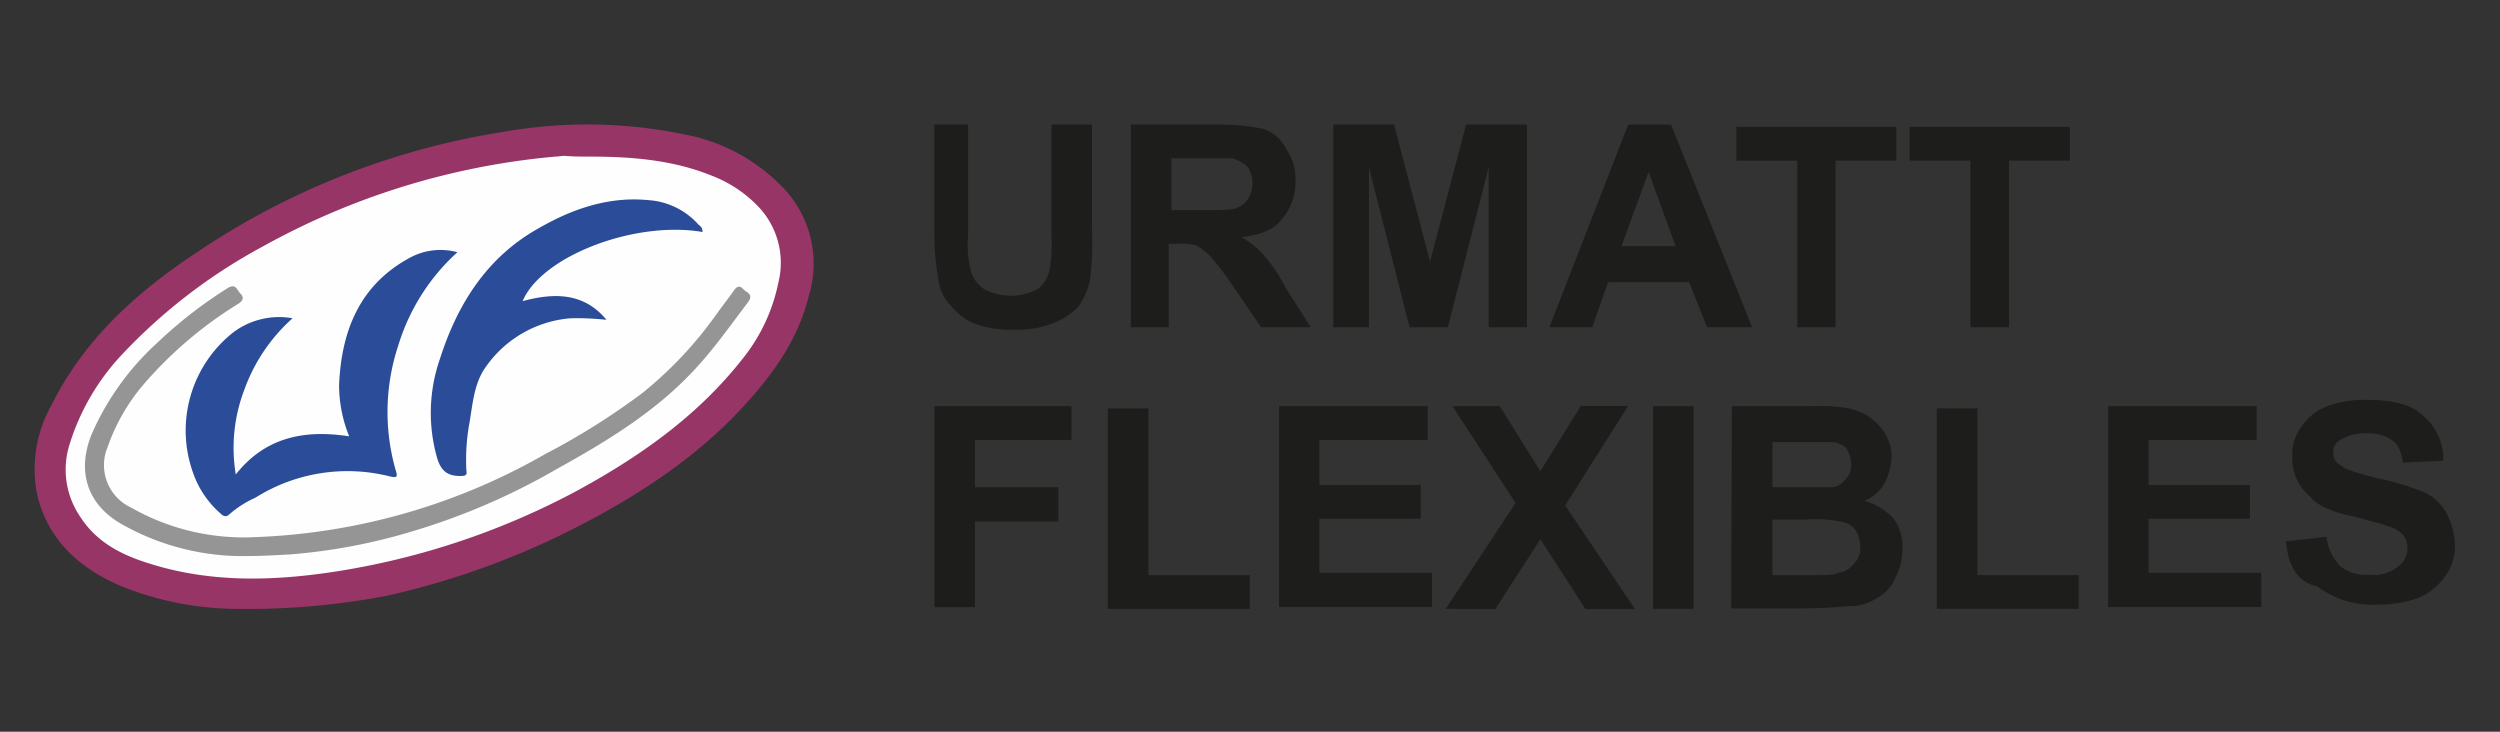 <svg id="Calque_1" data-name="Calque 1" xmlns="http://www.w3.org/2000/svg" viewBox="0 0 291.81 85.41"><rect x="0" y="0" width="291.81" height="85.41" fill="#333333" stroke="none"/><defs><style>.cls-1{fill:#983567;}.cls-2{fill:#fefefe;}.cls-3{fill:#2a4c99;}.cls-4{fill:#959595;}.cls-5{fill:#1d1d1b;}</style></defs><title>logo-mobile</title><path class="cls-1" d="M27.72,71.07A36.46,36.46,0,0,1,14.2,68.44c-4.9-2.09-8.61-5.35-9.88-10.79A15.21,15.21,0,0,1,6,47.31c3.81-7.71,10-13.25,17-17.87A88.55,88.55,0,0,1,58.83,15.38a56.19,56.19,0,0,1,21.31.36,21.32,21.32,0,0,1,11,5.9,12.81,12.81,0,0,1,3.27,12.88c-1.37,5.62-4.81,10-8.71,14.06-5.9,6-13,10.34-20.5,14a93.16,93.16,0,0,1-20.23,7A87.24,87.24,0,0,1,27.72,71.07Z"/><path class="cls-2" d="M68.81,18.28c4.8,0,9.61.36,14.15,2.18a14.92,14.92,0,0,1,5.53,3.63A9.51,9.51,0,0,1,90.85,33a20.72,20.72,0,0,1-4.27,9C81.32,48.67,74.43,53.47,67,57.47a88.43,88.43,0,0,1-27.3,9.16C32.34,67.81,25,68.08,17.83,65.9c-3.36-1-6.44-2.45-8.43-5.53a9.76,9.76,0,0,1-1.27-8.53,26.87,26.87,0,0,1,6-10.34A64.31,64.31,0,0,1,30.62,28.8a86,86,0,0,1,34.2-10.52c.36,0,.72-.09,1.08-.09C66.9,18.28,67.9,18.28,68.81,18.28Z"/><path class="cls-3" d="M53.39,29.44a24.19,24.19,0,0,0-6.9,10.88A24.66,24.66,0,0,0,46.22,55c.27.81-.09.72-.63.63A20.18,20.18,0,0,0,29.8,58.1a11.88,11.88,0,0,0-3,1.91c-.45.45-.82.18-1.09-.1a11.13,11.13,0,0,1-3.17-4.71,14.58,14.58,0,0,1,4.71-16.42,8.91,8.91,0,0,1,6.9-1.63,20.41,20.41,0,0,0-5.63,8.34,19,19,0,0,0-1,9.89c3.44-4.35,8-5.26,13.24-4.45a15.87,15.87,0,0,1-1.18-6c.27-6.26,2.36-11.61,8.16-14.79A7.51,7.51,0,0,1,53.39,29.44Z"/><path class="cls-4" d="M29.08,64.9a28.64,28.64,0,0,1-14.7-3.62C10.21,59,8.94,55.11,10.67,50.75A31.4,31.4,0,0,1,18.37,40a52.1,52.1,0,0,1,8.17-6.35c1-.63,1.09.18,1.54.64s.27.81-.27,1.17A47.27,47.27,0,0,0,16.65,45a22.72,22.72,0,0,0-4.08,7.16,5.46,5.46,0,0,0,2.72,7.08,26.59,26.59,0,0,0,14.6,3.45A73.43,73.43,0,0,0,63.64,53,82.14,82.14,0,0,0,75,45.86a45.88,45.88,0,0,0,8.62-9.17c.64-.9,1.36-1.81,2-2.72.36-.54.72-.72,1.18-.18.36.36,1.18.55.54,1.45-2,2.63-3.9,5.35-6.17,7.8C76.61,48,70.89,51.48,65,54.74a78,78,0,0,1-16.51,7.17,67.81,67.81,0,0,1-14.7,2.81C32.16,64.81,30.44,64.9,29.08,64.9Z"/><path class="cls-3" d="M82,27.08c-7.89-1.36-18.78,2.81-21,8.07,3.71-1,7.16-1,9.79,2.18a31.64,31.64,0,0,0-4.17-.18,13.36,13.36,0,0,0-10,5.8c-1.27,1.82-1.45,4.18-1.81,6.35a23.41,23.41,0,0,0-.37,5.63c.1.54-.09.63-.72.63-1.54,0-2.27-.63-2.72-2.18a19.19,19.19,0,0,1,.36-11.52c2.09-6.53,5.62-12,11.7-15.32,3.81-2.18,8.07-3.63,12.61-3.18a8.61,8.61,0,0,1,5.9,2.9A.86.86,0,0,1,82,27.08Z"/><path class="cls-5" d="M108.29,14.54H113V27.42a13.21,13.21,0,0,0,.26,3.95,3.83,3.83,0,0,0,1.58,2.36,6.7,6.7,0,0,0,6.31,0,3.62,3.62,0,0,0,1.32-2.1,15.28,15.28,0,0,0,.26-3.94V14.54h4.73V26.9a35.84,35.84,0,0,1-.26,6,9.52,9.52,0,0,1-1.32,2.9A7.74,7.74,0,0,1,123,37.68a10.56,10.56,0,0,1-4.47.79,11.6,11.6,0,0,1-5-.79,7.09,7.09,0,0,1-2.63-2.11,4.93,4.93,0,0,1-1.32-2.63,32.14,32.14,0,0,1-.52-6V14.54Z"/><path class="cls-5" d="M132,38.2V14.54h10a24.33,24.33,0,0,1,5.53.52,4.63,4.63,0,0,1,2.62,2.37,6,6,0,0,1,1.06,3.68,6.64,6.64,0,0,1-1.58,4.47c-1,1.32-2.63,1.84-4.73,2.11a10.19,10.19,0,0,1,2.63,2.1,20.45,20.45,0,0,1,2.62,3.94L153,38.2H147.2l-3.42-5a31,31,0,0,0-2.63-3.42c-.52-.53-1.05-.79-1.31-1.05a5.7,5.7,0,0,0-2.37-.27h-1.05V38.2Zm4.73-13.67h3.42c2.37,0,3.68,0,4.21-.26a2.65,2.65,0,0,0,1.31-1.05,3.48,3.48,0,0,0,0-3.69,4.32,4.32,0,0,0-1.84-1.05h-7.1Z"/><path class="cls-5" d="M155.62,38.2V14.54h7.1l4.2,16,4.21-16h7.1V38.2h-4.47V19.53L169,38.2h-4.47l-4.74-18.67V38.2Z"/><path class="cls-5" d="M204.52,38.2h-5.26l-2.1-5.26H187.7l-1.85,5.26h-5l9.2-23.66h5Zm-8.94-9.46-3.15-8.68-3.16,8.68Z"/><path class="cls-5" d="M209.78,38.2V18.75h-7.1V14.8h18.67v3.95h-7.1V38.2Z"/><path class="cls-5" d="M230,38.2V18.75h-7.1V14.8H241.6v3.95h-7.1V38.2Z"/><path class="cls-5" d="M109.07,71.07V47.41h16v3.94H113.8v5.52h9.73v4H113.8v10h-4.73Z"/><path class="cls-5" d="M129.31,71.07V47.67h4.74V67.13h11.83v3.94Z"/><path class="cls-5" d="M149.3,71.07V47.41h17.35v3.94H154v5.26h11.83v3.94H154v6.31h13.15v4H149.3Z"/><path class="cls-5" d="M168.75,71.07l8.15-12.36-7.36-11.3h5.52L179.8,55l4.73-7.62h5.52L182.69,59l8.15,12.09h-5.78l-5.26-8.15-5.26,8.15Z"/><path class="cls-5" d="M192.94,71.07V47.41h4.74V71.07Z"/><path class="cls-5" d="M202.15,47.41h9.46a18.94,18.94,0,0,1,4.21.26,6.58,6.58,0,0,1,2.37,1A6.21,6.21,0,0,1,220,50.56a5.13,5.13,0,0,1,.79,2.63,7.13,7.13,0,0,1-.79,3.16,4.69,4.69,0,0,1-2.37,2.1,7.58,7.58,0,0,1,3.42,2.1,5.58,5.58,0,0,1,1,3.68,6.94,6.94,0,0,1-.79,3.16,4.65,4.65,0,0,1-2.1,2.37,5.69,5.69,0,0,1-3.16,1c-.79,0-2.63.26-5.78.26h-8.15Zm4.73,3.94v5.52h6.57a2,2,0,0,0,1.84-.79,2.36,2.36,0,0,0,.79-1.84,3.84,3.84,0,0,0-.52-1.84,2.41,2.41,0,0,0-1.84-.79h-6.84Zm0,9.47v6.31h4.47c1.84,0,2.89,0,3.16-.27a2.67,2.67,0,0,0,1.84-1,2.59,2.59,0,0,0,.78-2.1,3.81,3.81,0,0,0-.52-1.84,2.38,2.38,0,0,0-1.58-1,14.82,14.82,0,0,0-4.21-.27h-3.94Z"/><path class="cls-5" d="M226.07,71.07V47.67h4.74V67.13h11.83v3.94Z"/><path class="cls-5" d="M246.06,71.07V47.41h17.35v3.94H250.79v5.26h11.83v3.94H250.79v6.31h13.15v4H246.06Z"/><path class="cls-5" d="M266.83,63.18l4.73-.52a6,6,0,0,0,1.58,3.42,4.89,4.89,0,0,0,3.42,1,4.5,4.5,0,0,0,3.42-1,2.57,2.57,0,0,0,1-2.37,2,2,0,0,0-.53-1.32,3.75,3.75,0,0,0-1.84-1c-.52-.26-1.84-.52-3.68-1.05-2.63-.53-4.47-1.31-5.26-2.37a5.69,5.69,0,0,1-2.1-4.73,5.29,5.29,0,0,1,1.05-3.42,6.41,6.41,0,0,1,2.89-2.36,12.71,12.71,0,0,1,4.74-.79c2.89,0,5.25.52,6.57,1.84a6.6,6.6,0,0,1,2.37,5.26L280.5,54c-.26-1.31-.52-2.1-1.31-2.63a4.7,4.7,0,0,0-2.89-.79,5.58,5.58,0,0,0-3.16.79,1.58,1.58,0,0,0-.79,1.58,1.44,1.44,0,0,0,.79,1.31c.53.53,2.1,1,4.47,1.58a32.72,32.72,0,0,1,5.26,1.58,5.75,5.75,0,0,1,2.63,2.36,8.69,8.69,0,0,1,1.05,3.69,6,6,0,0,1-1.05,3.68,7.76,7.76,0,0,1-3.16,2.63,14.32,14.32,0,0,1-5,.79,10.6,10.6,0,0,1-6.84-2.11C268.15,67.92,267.09,66.08,266.83,63.18Z"/></svg>